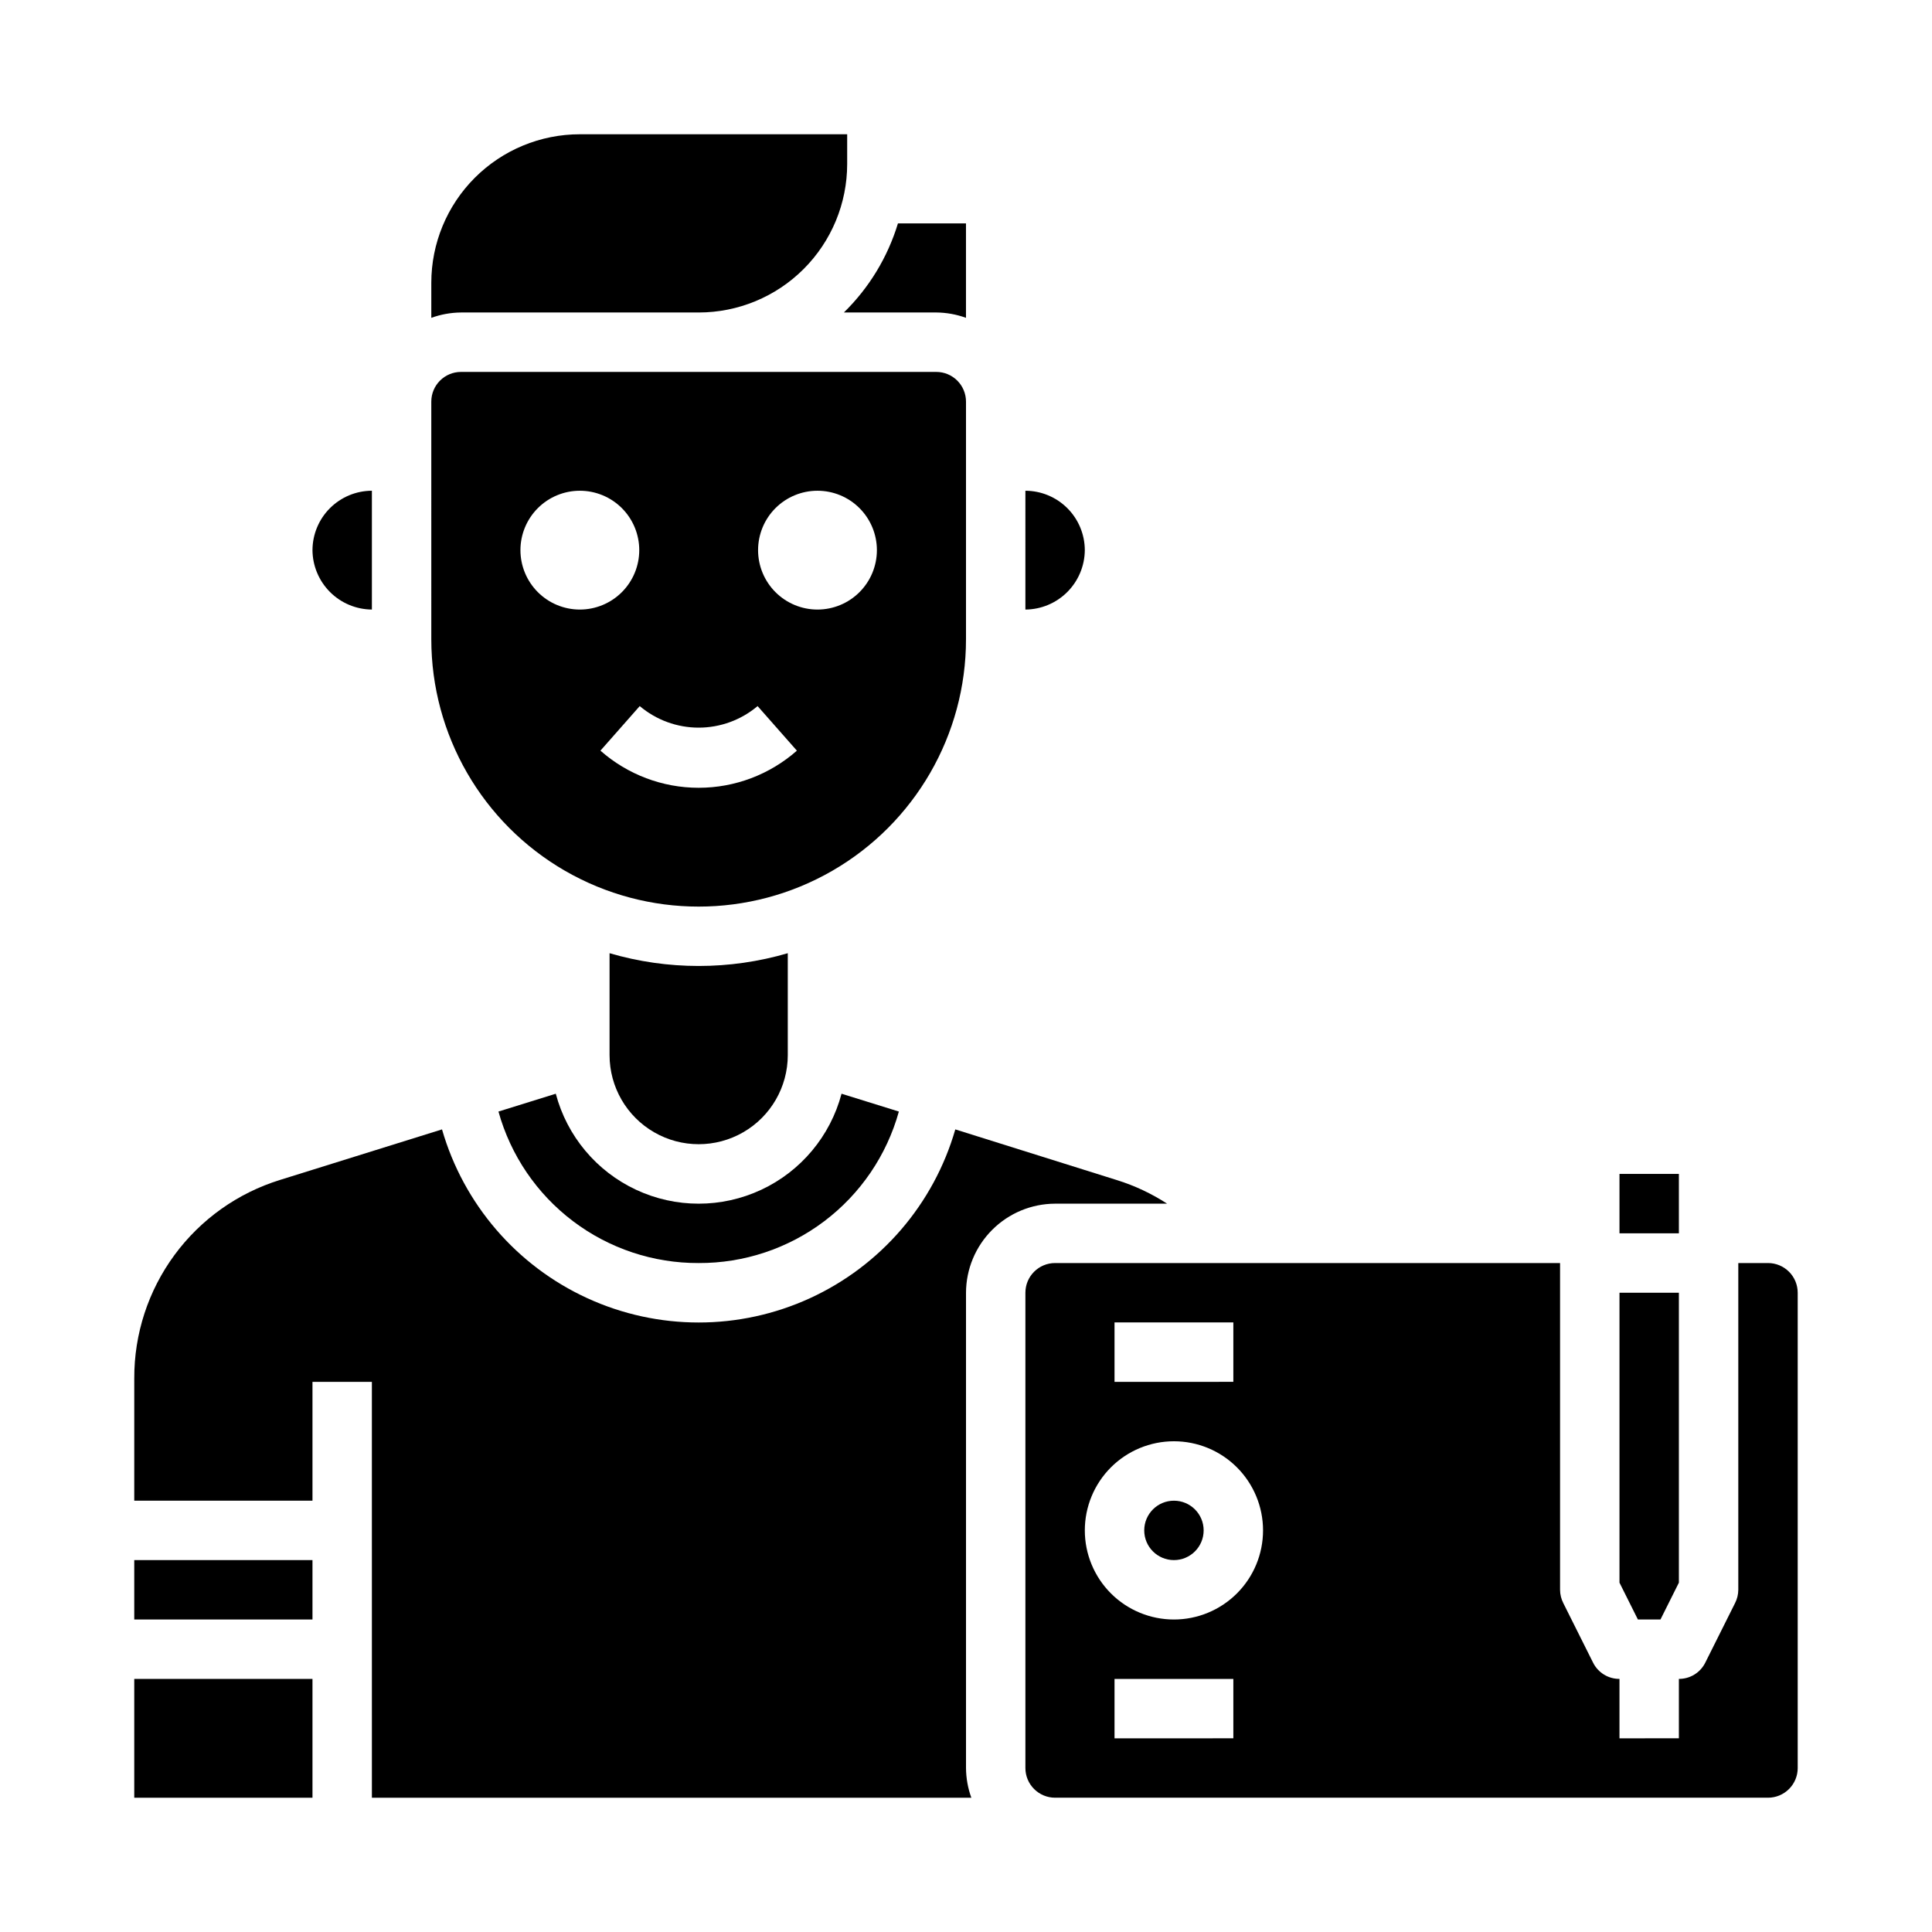 <?xml version="1.0" encoding="UTF-8"?>
<!-- Uploaded to: ICON Repo, www.svgrepo.com, Generator: ICON Repo Mixer Tools -->
<svg fill="#000000" width="800px" height="800px" version="1.1" viewBox="144 144 512 512" xmlns="http://www.w3.org/2000/svg">
 <g>
  <path d="m258.3 313.41c0 25.312 13.504 48.699 35.426 61.355 21.922 12.656 48.926 12.656 70.848 0s35.426-36.043 35.426-61.355v-62.977c0-2.086-0.832-4.09-2.309-5.566-1.477-1.477-3.477-2.305-5.566-2.305h-125.95c-4.348 0-7.875 3.523-7.875 7.871zm102.34-39.359c4.176 0 8.184 1.656 11.133 4.609 2.953 2.953 4.613 6.957 4.613 11.133 0 4.176-1.66 8.18-4.613 11.133-2.949 2.953-6.957 4.613-11.133 4.613s-8.18-1.66-11.133-4.613c-2.949-2.953-4.609-6.957-4.609-11.133 0-4.176 1.66-8.18 4.609-11.133 2.953-2.953 6.957-4.609 11.133-4.609zm-15.871 57.07 10.414 11.809h0.004c-7.191 6.34-16.445 9.84-26.035 9.84-9.586 0-18.84-3.5-26.031-9.84l10.414-11.809c4.371 3.688 9.902 5.711 15.617 5.711 5.719 0 11.25-2.023 15.621-5.711zm-47.102-57.07c4.172 0 8.18 1.656 11.133 4.609 2.949 2.953 4.609 6.957 4.609 11.133 0 4.176-1.66 8.18-4.609 11.133-2.953 2.953-6.961 4.613-11.133 4.613-4.176 0-8.184-1.66-11.133-4.613-2.953-2.953-4.613-6.957-4.613-11.133 0-4.176 1.66-8.18 4.613-11.133 2.949-2.953 6.957-4.609 11.133-4.609z"/>
  <path d="m179.58 557.44h47.23v15.742h-47.23z"/>
  <path d="m367.64 226.81h24.48c2.688 0.023 5.348 0.504 7.875 1.418v-25.031h-18.027c-2.715 8.949-7.641 17.074-14.328 23.613z"/>
  <path d="m179.58 541.7h47.23v-31.488h15.742l0.004 110.21h158.86c-0.914-2.523-1.395-5.184-1.414-7.871v-125.95c0.016-6.258 2.512-12.254 6.938-16.676 4.422-4.426 10.418-6.922 16.676-6.938h29.68c-4.106-2.668-8.555-4.762-13.227-6.223l-42.902-13.461c-5.711 19.805-19.77 36.137-38.504 44.73s-40.285 8.594-59.02 0-32.793-24.926-38.504-44.73l-42.902 13.383c-11.227 3.469-21.047 10.449-28.004 19.914-6.961 9.469-10.691 20.922-10.648 32.672z"/>
  <path d="m352.77 423.61v-27c-15.418 4.512-31.812 4.512-47.23 0v27c0 8.438 4.5 16.234 11.809 20.453 7.305 4.219 16.309 4.219 23.613 0 7.309-4.219 11.809-12.016 11.809-20.453z"/>
  <path d="m415.74 305.54c4.168-0.031 8.152-1.699 11.098-4.644 2.945-2.949 4.617-6.934 4.648-11.102-0.016-4.172-1.676-8.168-4.625-11.117-2.953-2.949-6.949-4.613-11.121-4.625z"/>
  <path d="m258.3 228.23c2.527-0.914 5.188-1.395 7.875-1.418h62.977-0.004c10.441 0 20.453-4.144 27.832-11.527 7.383-7.383 11.531-17.391 11.531-27.832v-7.871h-70.848c-10.441 0-20.453 4.148-27.832 11.527-7.383 7.383-11.531 17.395-11.531 27.832z"/>
  <path d="m329.15 478.72c12.023 0.051 23.73-3.852 33.316-11.105 9.59-7.254 16.523-17.457 19.742-29.043l-15.191-4.723c-2.973 11.219-10.766 20.539-21.277 25.453-10.512 4.914-22.664 4.914-33.176 0-10.512-4.914-18.305-14.234-21.277-25.453l-15.191 4.723c3.219 11.586 10.152 21.789 19.742 29.043 9.586 7.254 21.293 11.156 33.312 11.105z"/>
  <path d="m226.81 289.79c0.031 4.168 1.699 8.152 4.648 11.102 2.945 2.945 6.93 4.613 11.098 4.644v-31.488c-4.172 0.012-8.168 1.676-11.121 4.625-2.949 2.949-4.609 6.945-4.625 11.117z"/>
  <path d="m573.18 455.1h15.742v15.742h-15.742z"/>
  <path d="m620.41 612.54v-125.95c0-2.086-0.828-4.09-2.305-5.566-1.477-1.477-3.477-2.305-5.566-2.305h-7.871v86.594c-0.008 1.23-0.305 2.445-0.867 3.539l-7.871 15.742v0.004c-1.316 2.664-4.035 4.344-7.008 4.328v15.742l-15.742 0.004v-15.746c-2.973 0.016-5.691-1.664-7.008-4.328l-7.871-15.742v-0.004c-0.562-1.094-0.859-2.309-0.867-3.539v-86.594h-133.82c-4.348 0-7.871 3.523-7.871 7.871v125.95c0 2.09 0.828 4.09 2.305 5.566s3.481 2.305 5.566 2.305h188.93c2.09 0 4.09-0.828 5.566-2.305s2.305-3.477 2.305-5.566zm-181.05-118.08h31.488v15.742l-31.488 0.004zm31.488 110.21-31.488 0.004v-15.746h31.488zm-15.742-31.488-0.004 0.004c-6.262 0-12.27-2.488-16.699-6.918-4.426-4.43-6.914-10.434-6.914-16.699 0-6.262 2.488-12.27 6.914-16.699 4.43-4.43 10.438-6.918 16.699-6.918 6.266 0 12.27 2.488 16.699 6.918 4.43 4.43 6.918 10.438 6.918 16.699 0 6.266-2.488 12.27-6.918 16.699-4.43 4.43-10.434 6.918-16.699 6.918z"/>
  <path d="m573.18 563.42 4.879 9.762h5.984l4.879-9.762v-76.832h-15.742z"/>
  <path d="m179.58 588.93h47.23v31.488h-47.23z"/>
  <path d="m462.98 549.57c0 4.348-3.527 7.871-7.875 7.871-4.348 0-7.871-3.523-7.871-7.871s3.523-7.871 7.871-7.871c4.348 0 7.875 3.523 7.875 7.871"/>
 </g>
</svg>
